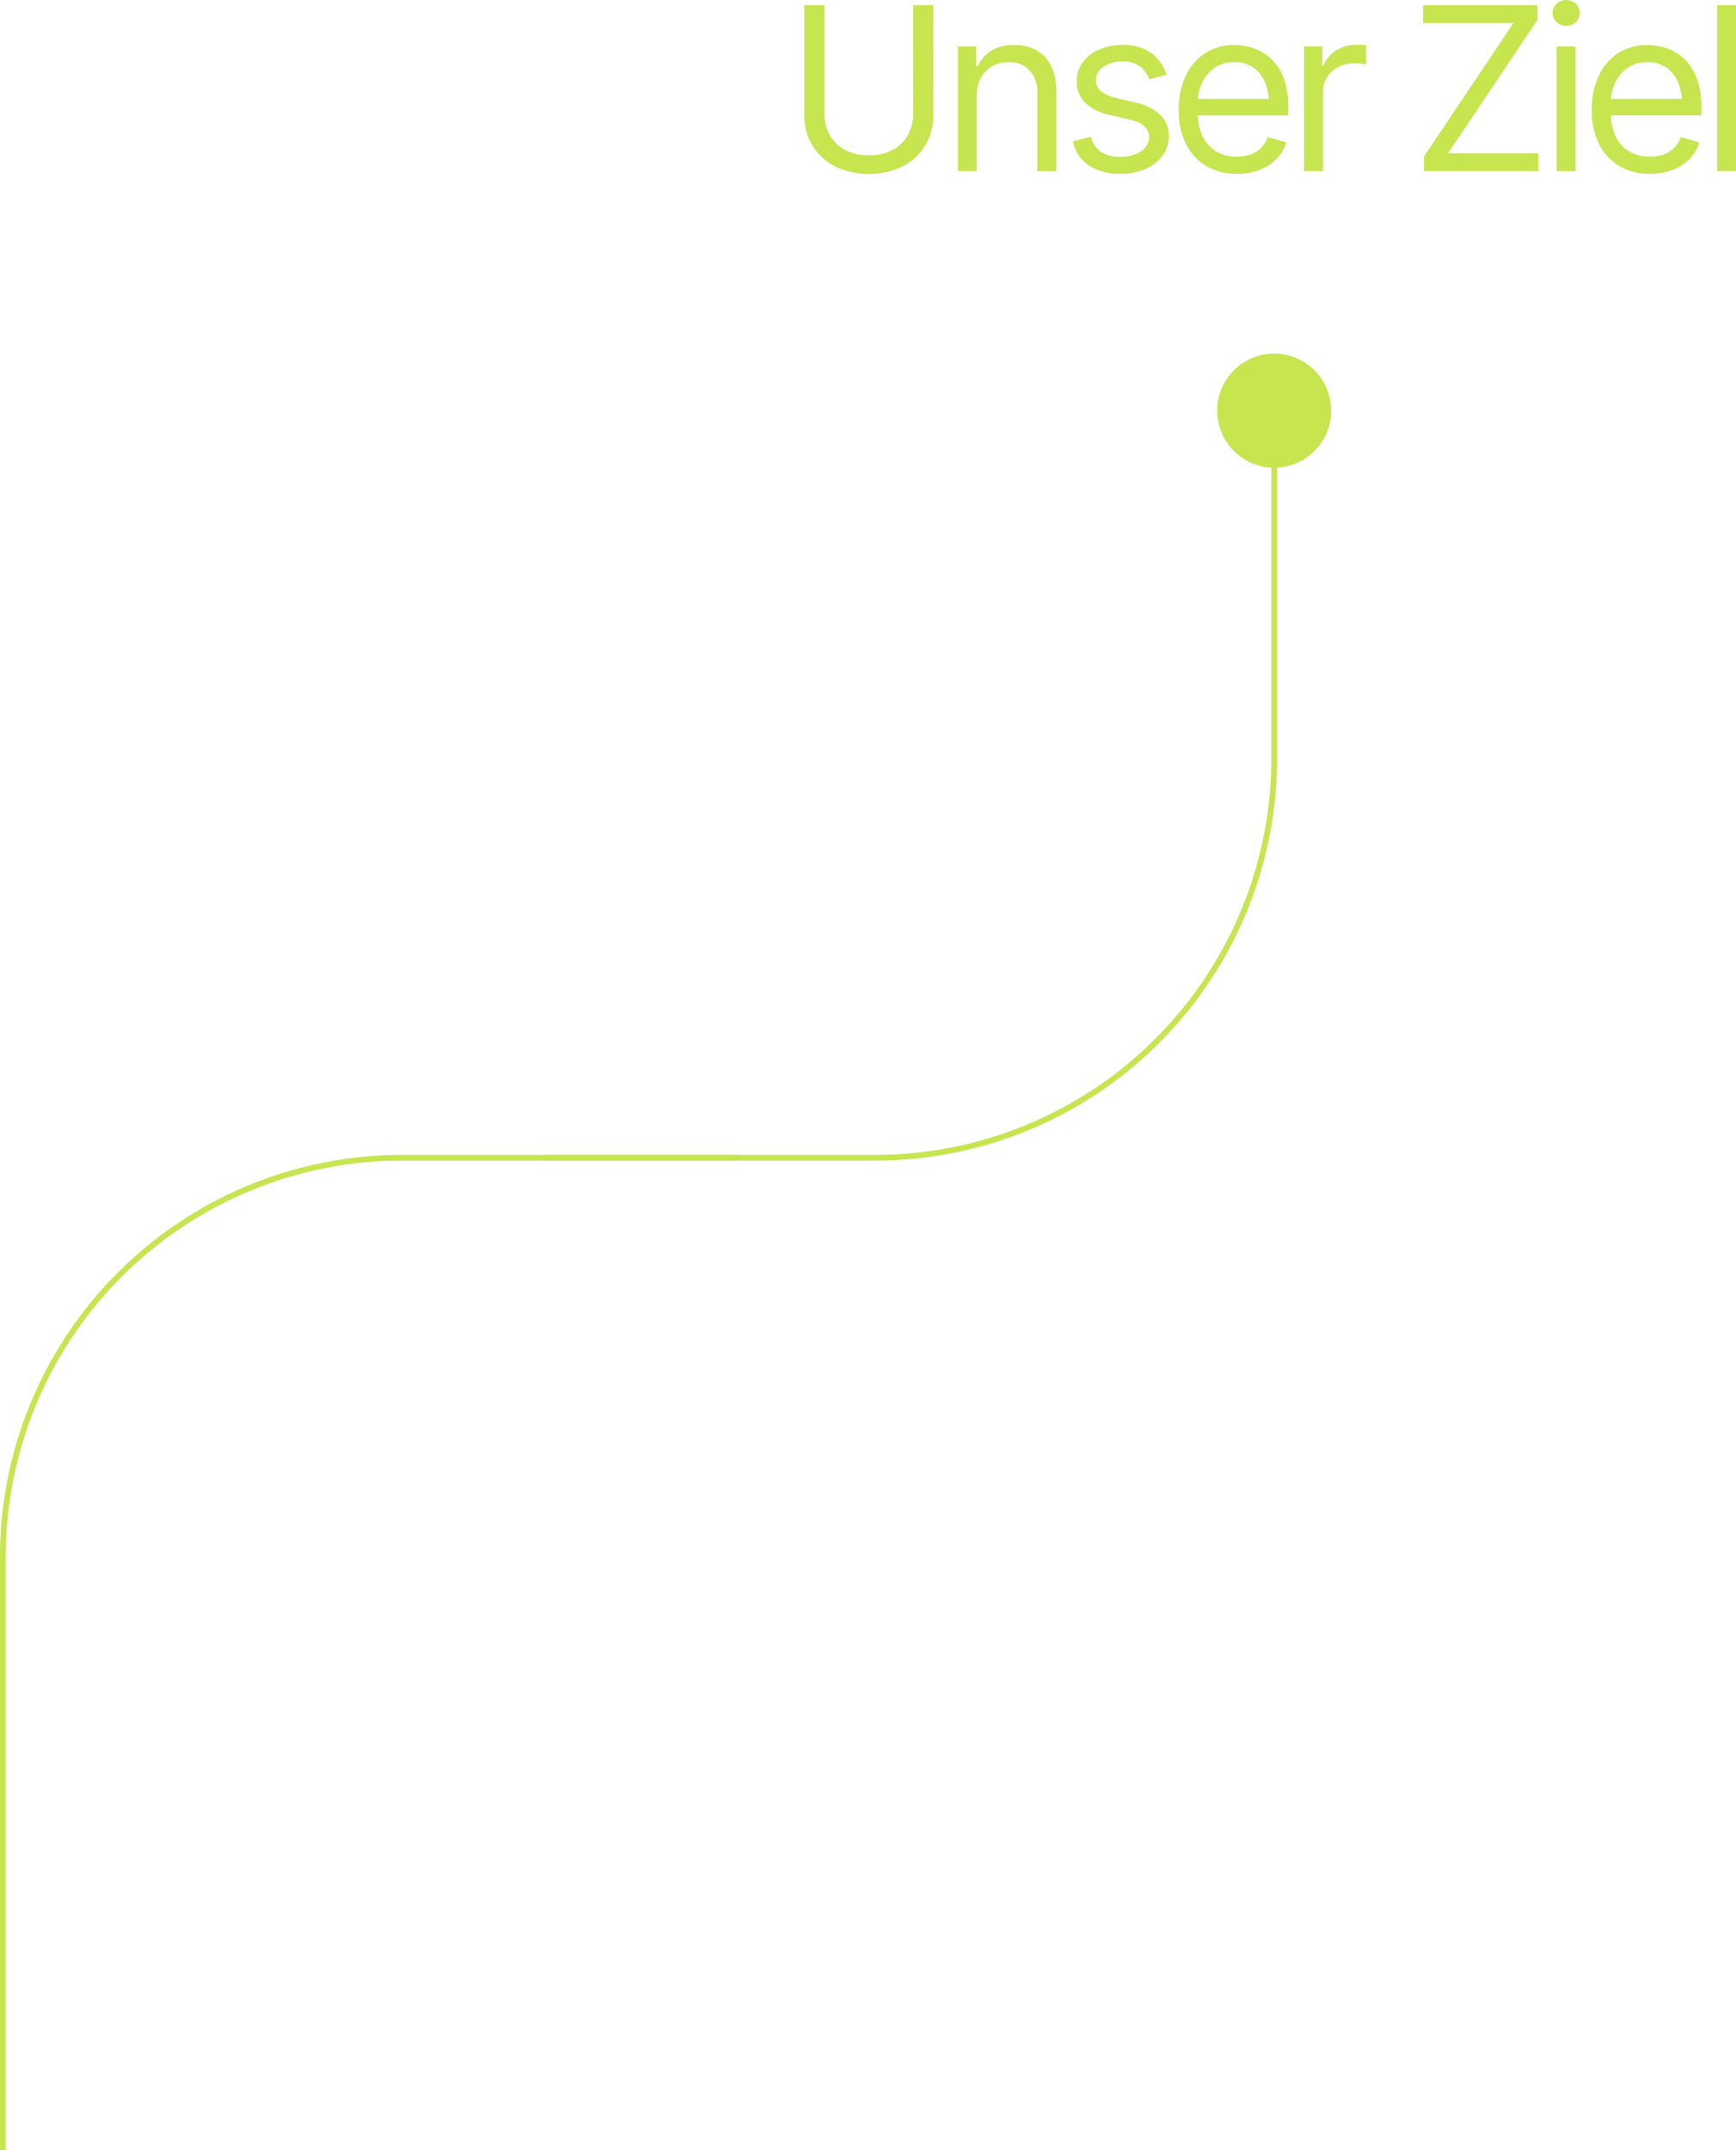 <svg xmlns="http://www.w3.org/2000/svg" id="Group_34" data-name="Group 34" width="304.509" height="377" viewBox="0 0 304.509 377"><path id="Path_58" data-name="Path 58" d="M223.5,76v57a70,70,0,0,1-70,70h-58" fill="none" stroke="#c6e54f" stroke-width="1"></path><path id="Path_59" data-name="Path 59" d="M160.18.9H163.7V20.156a10.156,10.156,0,0,1-1.406,5.332,9.81,9.81,0,0,1-3.926,3.672,13.882,13.882,0,0,1-11.933,0,9.957,9.957,0,0,1-3.946-3.672,10.165,10.165,0,0,1-1.406-5.332V.9h3.516V19.883a7.571,7.571,0,0,0,.937,3.789,6.7,6.7,0,0,0,2.7,2.617,8.761,8.761,0,0,0,4.179.938,8.644,8.644,0,0,0,4.16-.937,6.725,6.725,0,0,0,2.676-2.617,7.571,7.571,0,0,0,.938-3.789Zm11.162,15.977V30h-3.32V8.164h3.2V11.6h.313a6.211,6.211,0,0,1,2.324-2.7A7.3,7.3,0,0,1,177.9,7.891a8,8,0,0,1,3.867.9,6.112,6.112,0,0,1,2.578,2.734,10.011,10.011,0,0,1,.938,4.609V30h-3.321V16.367a5.645,5.645,0,0,0-1.347-4,4.745,4.745,0,0,0-3.672-1.465,5.823,5.823,0,0,0-2.871.7,5.116,5.116,0,0,0-2.012,2.031A6.7,6.7,0,0,0,171.342,16.875Zm33.272-3.789-3.008.82a5.8,5.8,0,0,0-1.484-2.109,4.481,4.481,0,0,0-3.242-1.016,5.62,5.62,0,0,0-3.321.938,2.723,2.723,0,0,0-1.328,2.3,2.451,2.451,0,0,0,.9,1.992,7.347,7.347,0,0,0,2.851,1.211l3.242.781a8.811,8.811,0,0,1,4.336,2.168,5.088,5.088,0,0,1,1.446,3.73,5.583,5.583,0,0,1-1.075,3.359,7.255,7.255,0,0,1-2.988,2.344,10.781,10.781,0,0,1-4.453.859A9.729,9.729,0,0,1,190.962,29a6.51,6.51,0,0,1-2.754-4.238l3.164-.781a4.377,4.377,0,0,0,1.719,2.637,5.85,5.85,0,0,0,3.359.879,6.237,6.237,0,0,0,3.711-1,2.929,2.929,0,0,0,1.406-2.4q0-2.3-3.242-3.086l-3.633-.859a8.788,8.788,0,0,1-4.414-2.207,5.212,5.212,0,0,1-1.406-3.73,5.441,5.441,0,0,1,1.035-3.281,6.983,6.983,0,0,1,2.871-2.227,9.86,9.86,0,0,1,4.1-.82,8.047,8.047,0,0,1,5.1,1.445A7.7,7.7,0,0,1,204.614,13.086Zm12.334,17.383a10.258,10.258,0,0,1-5.449-1.406,9.275,9.275,0,0,1-3.515-3.926,13.318,13.318,0,0,1-1.231-5.879,13.692,13.692,0,0,1,1.211-5.918,9.587,9.587,0,0,1,3.4-4,9.2,9.2,0,0,1,5.156-1.445,10.516,10.516,0,0,1,3.379.566,8.392,8.392,0,0,1,3.047,1.836,8.848,8.848,0,0,1,2.207,3.359,14.133,14.133,0,0,1,.82,5.137v1.445H209.136V17.344h15.019l-1.542,1.094a10.343,10.343,0,0,0-.684-3.887,5.9,5.9,0,0,0-2.051-2.676,5.574,5.574,0,0,0-3.359-.977,5.941,5.941,0,0,0-3.457,1,6.419,6.419,0,0,0-2.188,2.559,7.729,7.729,0,0,0-.761,3.4v1.914a9.318,9.318,0,0,0,.859,4.2,6.1,6.1,0,0,0,2.4,2.617,7.1,7.1,0,0,0,3.574.879,7.259,7.259,0,0,0,2.383-.371,4.883,4.883,0,0,0,3.047-3.066l3.242.938a7.13,7.13,0,0,1-1.718,2.891,8.336,8.336,0,0,1-2.969,1.934A11.027,11.027,0,0,1,216.948,30.469ZM228.736,30V8.164h3.2v3.32h.234a5.23,5.23,0,0,1,2.168-2.617,6.407,6.407,0,0,1,3.536-1.016q.37,0,.918.02.546,0,.839.02v3.4q-.176-.039-.781-.117a10.081,10.081,0,0,0-1.289-.078,5.941,5.941,0,0,0-2.832.664,5.113,5.113,0,0,0-1.973,1.816,4.967,4.967,0,0,0-.7,2.637V30Zm21.036,0V27.461l15.7-23.437H249.616V.9h20.078V3.477l-15.7,23.4H269.85V30Zm23.272,0V8.164h3.32V30Zm1.679-25.469a2.358,2.358,0,0,1-1.679-.664,2.123,2.123,0,0,1-.7-1.6,2.123,2.123,0,0,1,.7-1.6,2.456,2.456,0,0,1,3.359,0,2.123,2.123,0,0,1,.7,1.6,2.123,2.123,0,0,1-.7,1.6A2.363,2.363,0,0,1,274.723,4.531ZM289.4,30.469a10.26,10.26,0,0,1-5.45-1.406,9.274,9.274,0,0,1-3.515-3.926,13.317,13.317,0,0,1-1.231-5.879,13.692,13.692,0,0,1,1.211-5.918,9.587,9.587,0,0,1,3.4-4,9.2,9.2,0,0,1,5.156-1.445,10.516,10.516,0,0,1,3.379.566,8.384,8.384,0,0,1,3.047,1.836,8.848,8.848,0,0,1,2.207,3.359,14.112,14.112,0,0,1,.82,5.137v1.445H281.589V17.344h15.02l-1.543,1.094a10.343,10.343,0,0,0-.684-3.887,5.9,5.9,0,0,0-2.051-2.676,5.574,5.574,0,0,0-3.359-.977,5.94,5.94,0,0,0-3.457,1,6.419,6.419,0,0,0-2.188,2.559,7.743,7.743,0,0,0-.761,3.4v1.914a9.318,9.318,0,0,0,.859,4.2,6.1,6.1,0,0,0,2.4,2.617,7.1,7.1,0,0,0,3.575.879,7.257,7.257,0,0,0,2.382-.371,4.882,4.882,0,0,0,3.047-3.066l3.242.938a7.13,7.13,0,0,1-1.718,2.891,8.336,8.336,0,0,1-2.969,1.934A11.025,11.025,0,0,1,289.4,30.469ZM304.509.9V30h-3.32V.9Z" fill="#c6e54f"></path><path id="Path_60" data-name="Path 60" d="M.5,377V273a70,70,0,0,1,70-70h59" fill="none" stroke="#c6e54f" stroke-width="1"></path><circle id="Ellipse_48" data-name="Ellipse 48" cx="10" cy="10" r="10" transform="translate(233.5 82) rotate(180)" fill="#c6e54f"></circle></svg>
